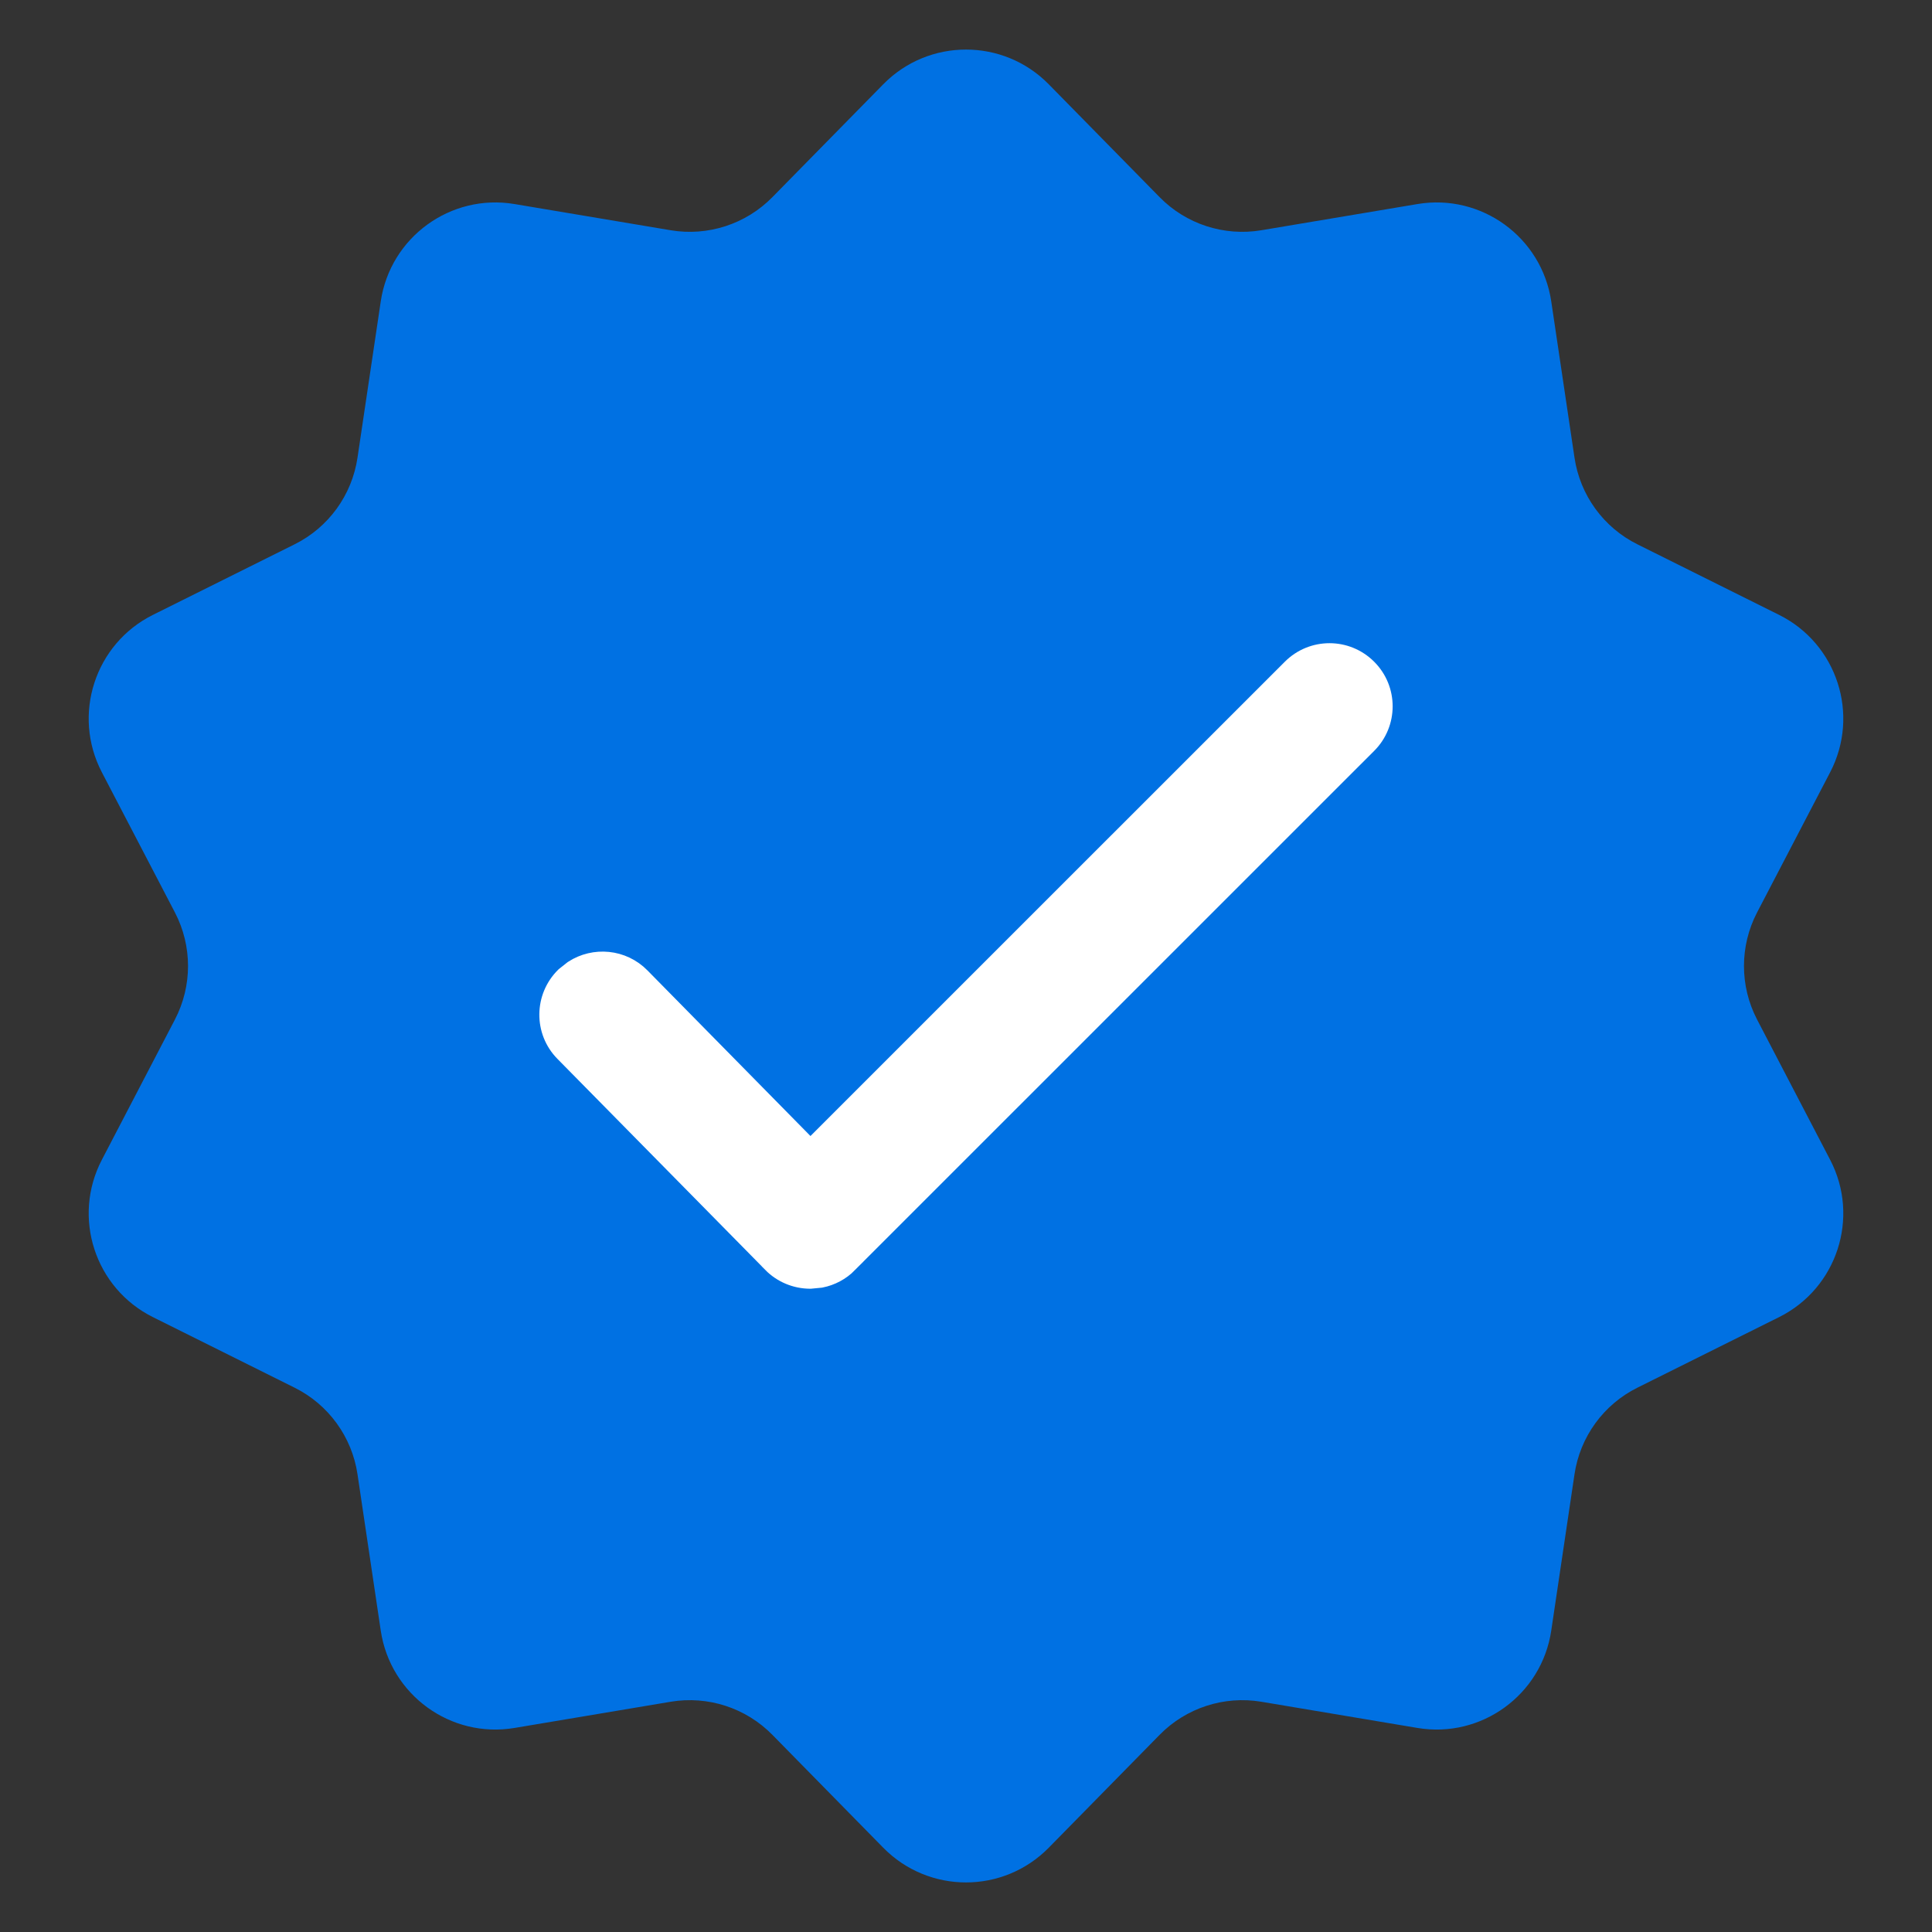 <svg width="24" height="24" viewBox="0 0 24 24" fill="none" xmlns="http://www.w3.org/2000/svg">
<rect x="0" y="0" width="24" height="24" fill="#333333" stroke="none"/>
<path d="M10.972 1.047C11.537 0.472 12.463 0.472 13.028 1.047L14.404 2.448C14.733 2.784 15.206 2.938 15.67 2.86L17.607 2.535C18.401 2.401 19.151 2.946 19.27 3.743L19.559 5.685C19.628 6.151 19.92 6.553 20.341 6.762L22.1 7.638C22.821 7.997 23.107 8.878 22.735 9.593L21.827 11.335C21.61 11.752 21.61 12.248 21.827 12.665L22.735 14.408C23.107 15.122 22.821 16.003 22.1 16.362L20.341 17.238C19.92 17.447 19.628 17.849 19.559 18.314L19.27 20.257C19.151 21.054 18.401 21.599 17.607 21.465L15.67 21.14C15.206 21.062 14.733 21.216 14.404 21.552L13.028 22.953C12.463 23.528 11.537 23.528 10.972 22.953L9.596 21.552C9.267 21.216 8.794 21.062 8.33 21.14L6.393 21.465C5.599 21.599 4.849 21.054 4.73 20.257L4.441 18.314C4.372 17.849 4.08 17.447 3.659 17.238L1.9 16.362C1.179 16.003 0.893 15.122 1.265 14.408L2.173 12.665C2.39 12.248 2.39 11.752 2.173 11.335L1.265 9.593C0.893 8.878 1.179 7.997 1.9 7.638L3.659 6.762C4.08 6.553 4.372 6.151 4.441 5.685L4.73 3.743C4.849 2.946 5.599 2.401 6.393 2.535L8.33 2.86C8.794 2.938 9.267 2.784 9.596 2.448L10.972 1.047Z" fill="#0071E3"/>
<path d="M16.067 8.326C16.315 8.078 16.716 8.078 16.964 8.326C17.212 8.573 17.212 8.975 16.964 9.222L10.513 15.672L10.514 15.673C10.425 15.763 10.311 15.823 10.19 15.847L10.065 15.859H10.062C9.894 15.858 9.732 15.791 9.613 15.67V15.669L7.032 13.049C6.786 12.8 6.79 12.399 7.039 12.153L7.14 12.073C7.387 11.913 7.721 11.941 7.936 12.16L10.067 14.325L16.067 8.326Z" fill="white" stroke="white" stroke-width="0.3"/>
</svg>
